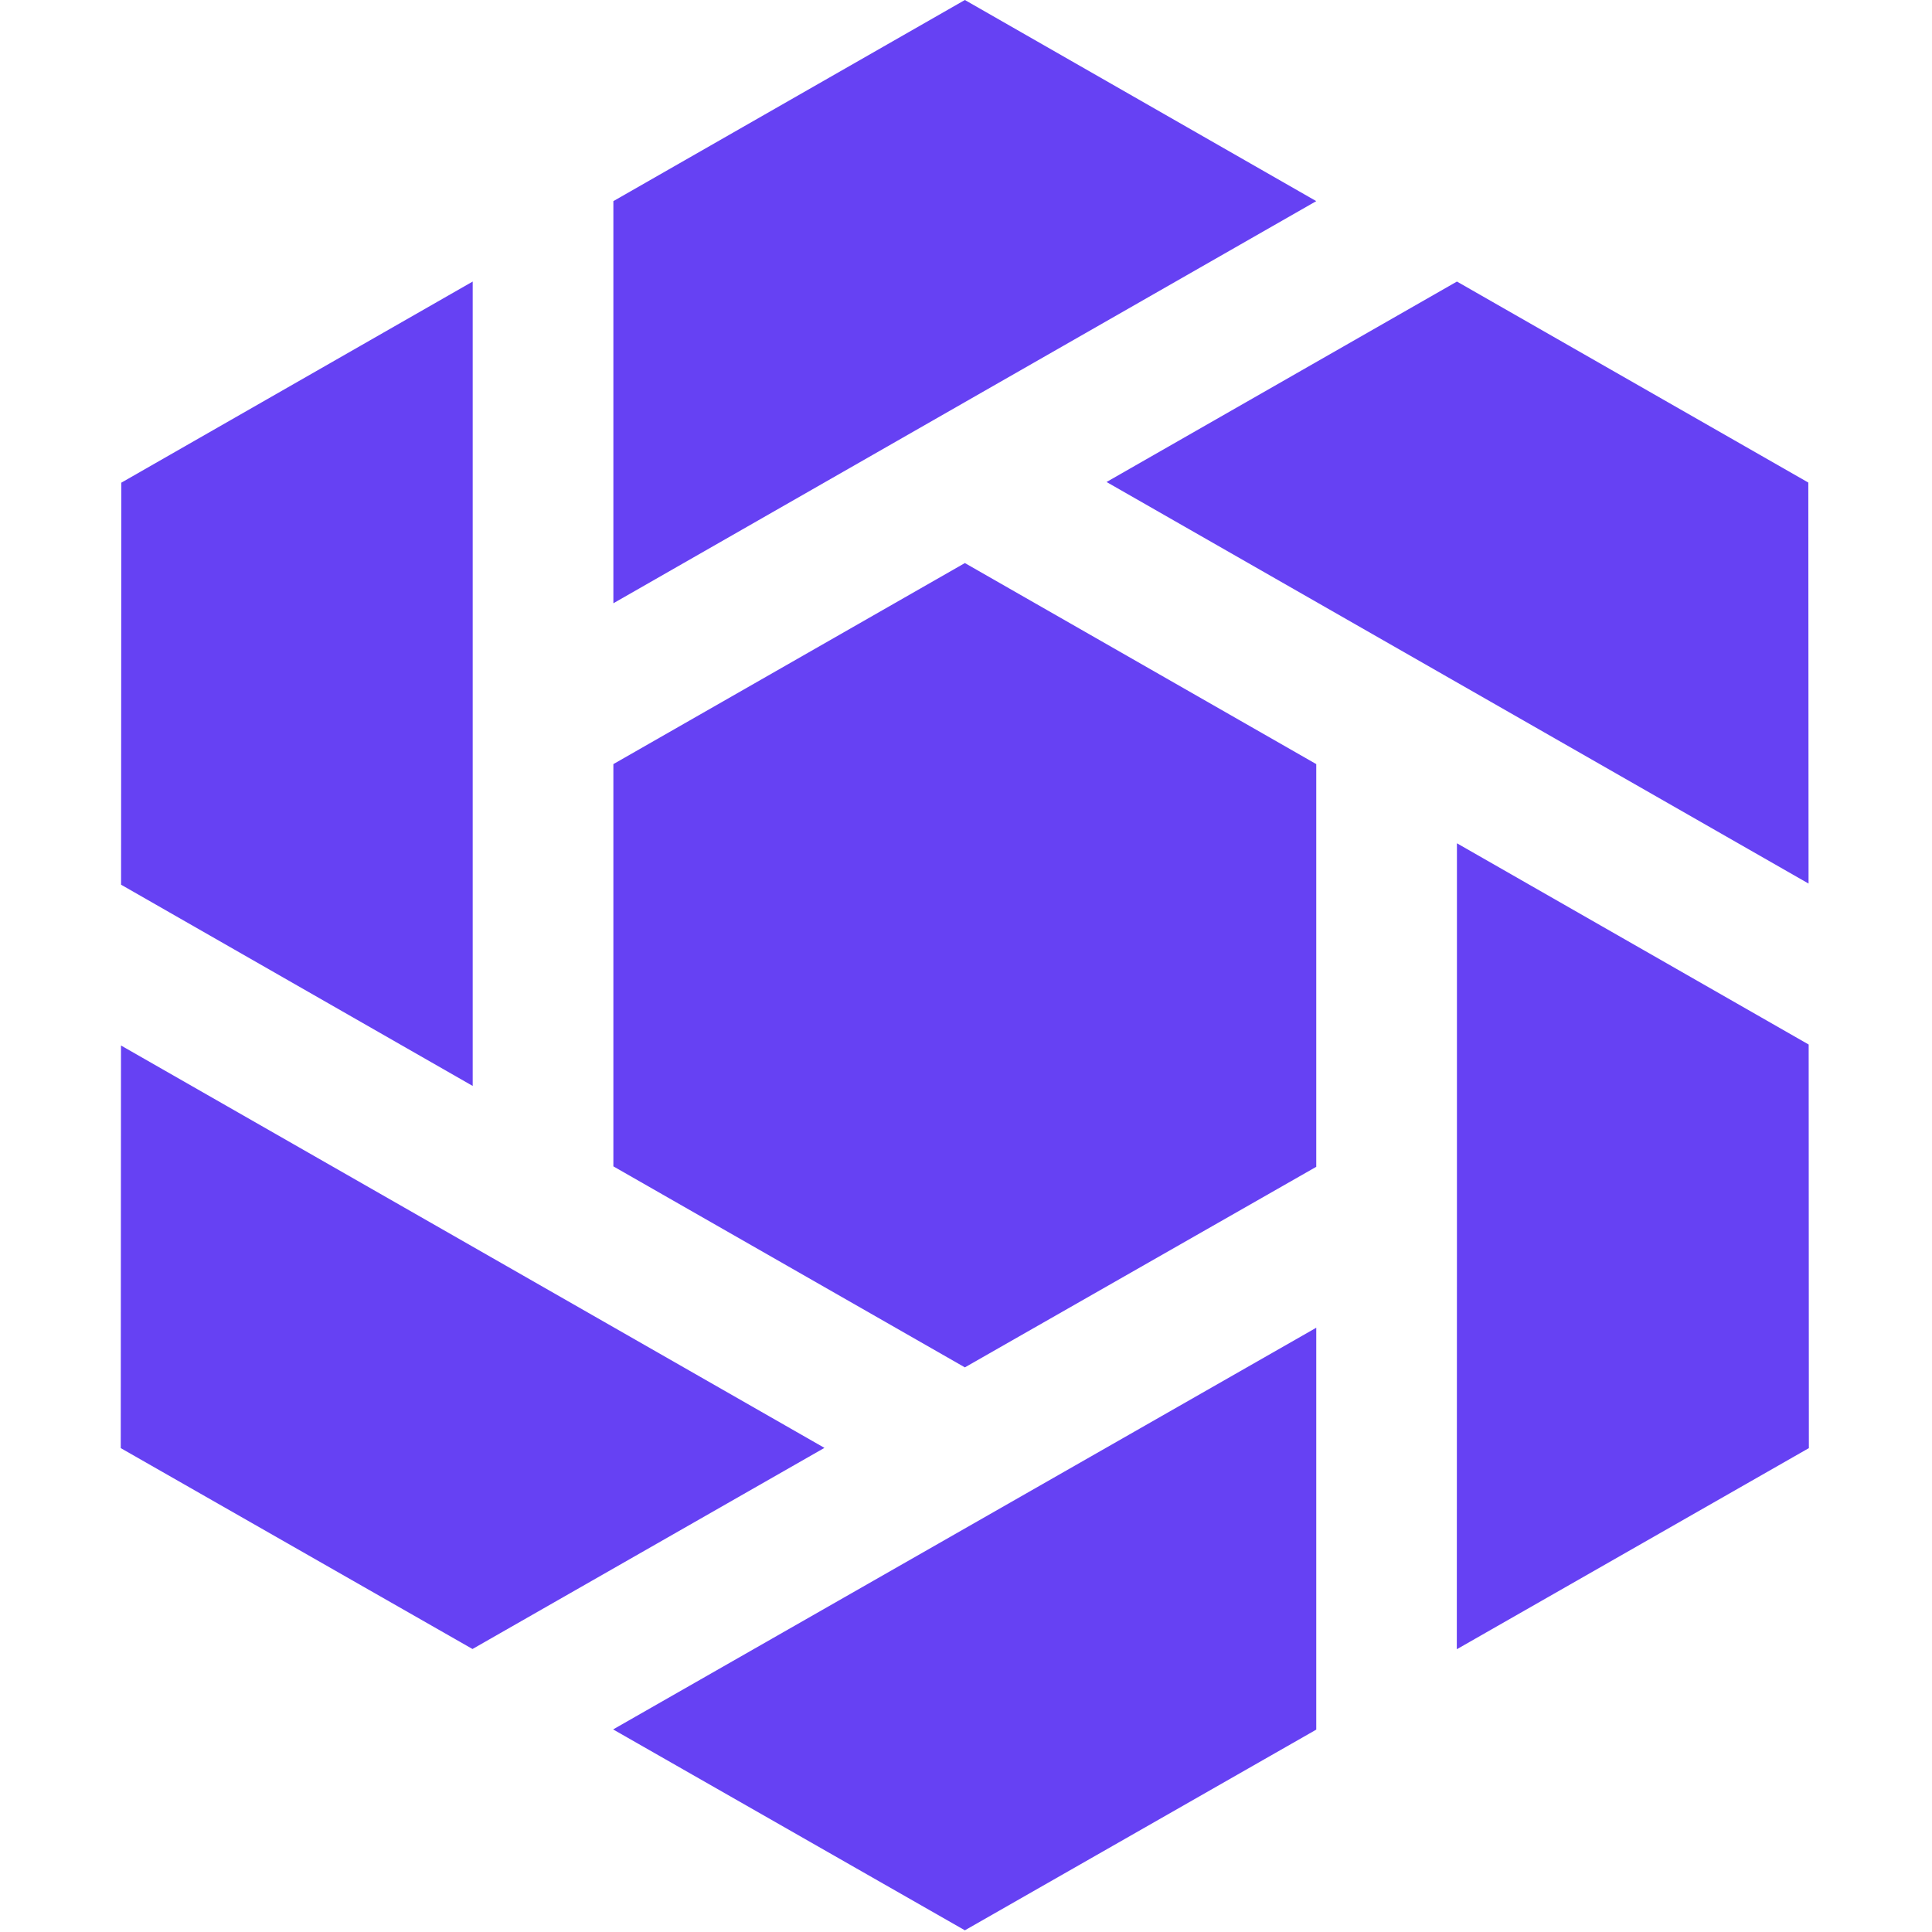 <svg width="48" height="48" viewBox="0 0 48 48" fill="none" xmlns="http://www.w3.org/2000/svg">
<path fill-rule="evenodd" clip-rule="evenodd" d="M32.702 4.997L23.972 9.991L15.239 14.988V4.997L23.972 0L32.702 4.997ZM44.927 11.989L44.933 21.952L27.492 11.975L36.197 6.995L44.927 11.989ZM36.197 30.989L36.194 40.975L44.941 35.978L44.936 25.951L36.197 20.951V30.989ZM15.233 42.967L23.972 47.958L32.702 42.972V32.987L15.233 42.967ZM15.239 18.984V28.978L23.972 33.972L32.702 28.989V18.984L23.972 13.989L15.239 18.984ZM3 35.978L3.006 25.975L20.483 35.972L11.739 40.969L3 35.978ZM11.744 6.995L3.014 11.992L3.008 21.98L11.744 26.98V6.995Z" fill="#6641F3"/>
</svg>
